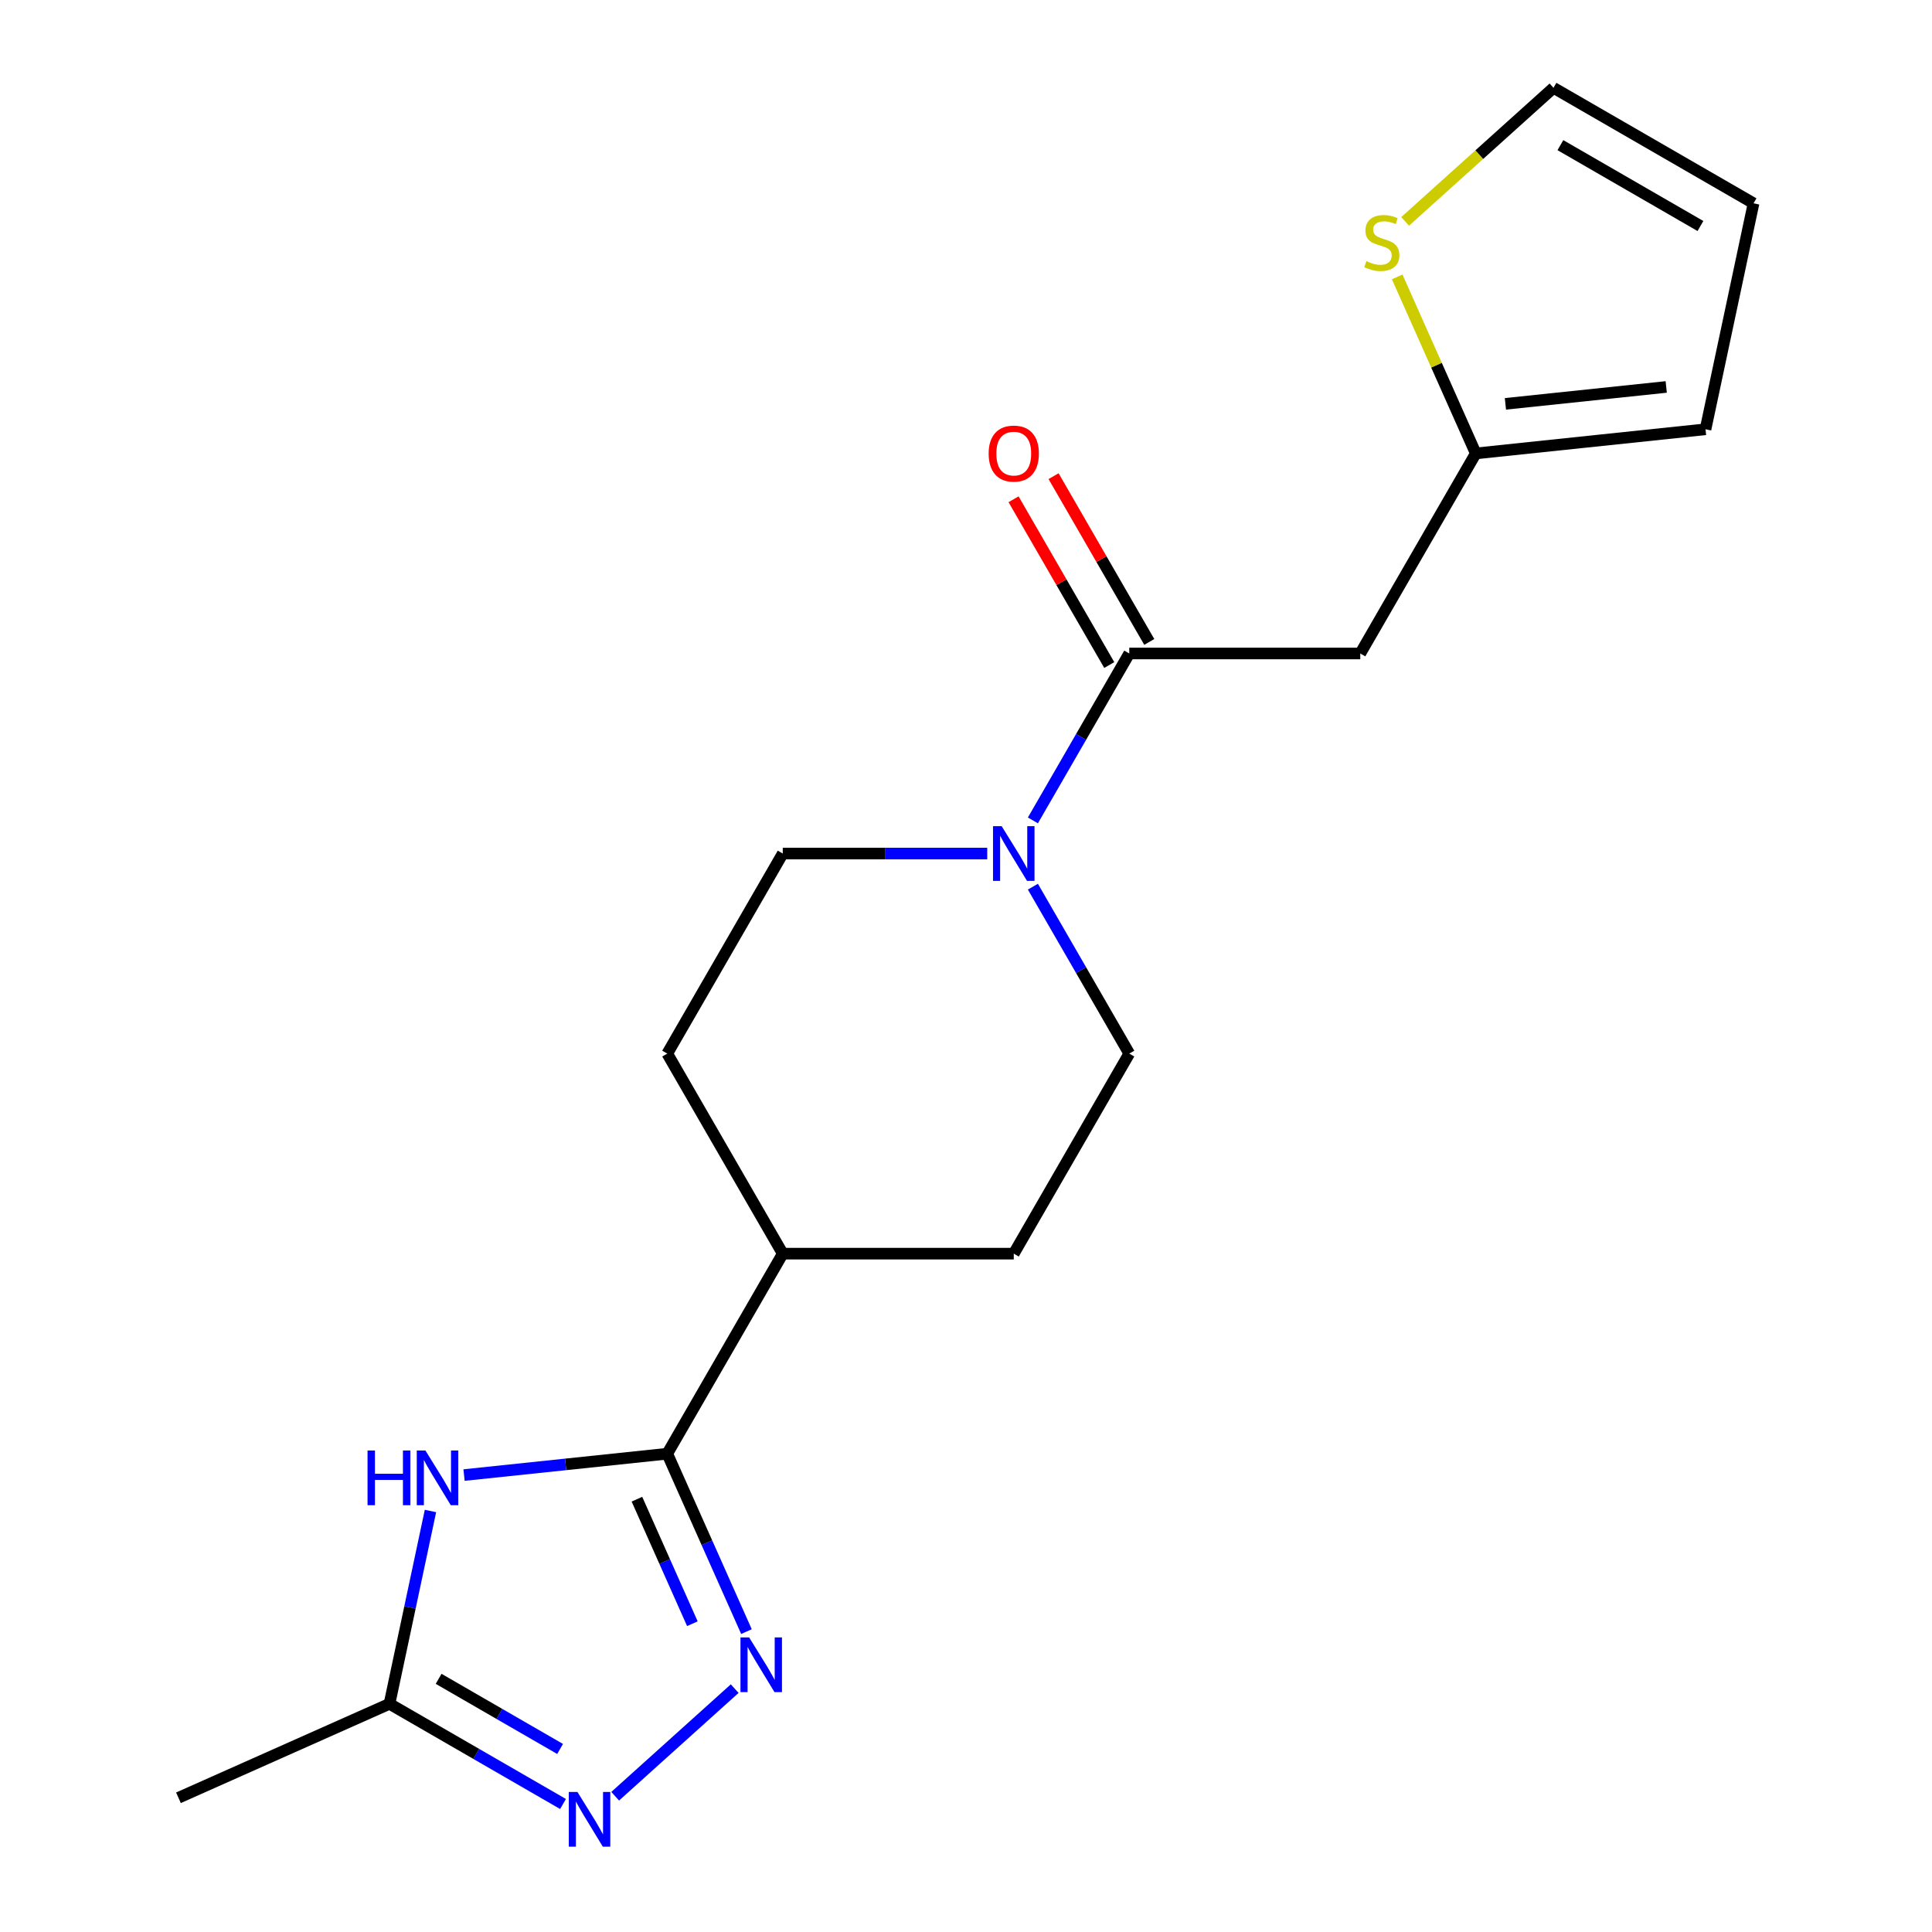 <?xml version='1.0' encoding='iso-8859-1'?>
<svg version='1.1' baseProfile='full'
              xmlns='http://www.w3.org/2000/svg'
                      xmlns:rdkit='http://www.rdkit.org/xml'
                      xmlns:xlink='http://www.w3.org/1999/xlink'
                  xml:space='preserve'
width='1000px' height='1000px' viewBox='0 0 1000 1000'>
<!-- END OF HEADER -->
<rect style='opacity:1.0;fill:#FFFFFF;stroke:none' width='1000' height='1000' x='0' y='0'> </rect>
<path class='bond-0' d='M 386.369,844.519 L 365.87,798.478' style='fill:none;fill-rule:evenodd;stroke:#0000FF;stroke-width:6px;stroke-linecap:butt;stroke-linejoin:miter;stroke-opacity:1' />
<path class='bond-0' d='M 365.87,798.478 L 345.371,752.438' style='fill:none;fill-rule:evenodd;stroke:#000000;stroke-width:6px;stroke-linecap:butt;stroke-linejoin:miter;stroke-opacity:1' />
<path class='bond-0' d='M 358.373,840.434 L 344.024,808.205' style='fill:none;fill-rule:evenodd;stroke:#0000FF;stroke-width:6px;stroke-linecap:butt;stroke-linejoin:miter;stroke-opacity:1' />
<path class='bond-0' d='M 344.024,808.205 L 329.675,775.976' style='fill:none;fill-rule:evenodd;stroke:#000000;stroke-width:6px;stroke-linecap:butt;stroke-linejoin:miter;stroke-opacity:1' />
<path class='bond-2' d='M 380.275,874.03 L 318.415,929.729' style='fill:none;fill-rule:evenodd;stroke:#0000FF;stroke-width:6px;stroke-linecap:butt;stroke-linejoin:miter;stroke-opacity:1' />
<path class='bond-1' d='M 345.371,752.438 L 292.779,757.965' style='fill:none;fill-rule:evenodd;stroke:#000000;stroke-width:6px;stroke-linecap:butt;stroke-linejoin:miter;stroke-opacity:1' />
<path class='bond-1' d='M 292.779,757.965 L 240.187,763.493' style='fill:none;fill-rule:evenodd;stroke:#0000FF;stroke-width:6px;stroke-linecap:butt;stroke-linejoin:miter;stroke-opacity:1' />
<path class='bond-9' d='M 345.371,752.438 L 405.155,648.889' style='fill:none;fill-rule:evenodd;stroke:#000000;stroke-width:6px;stroke-linecap:butt;stroke-linejoin:miter;stroke-opacity:1' />
<path class='bond-19' d='M 222.813,782.085 L 212.206,831.988' style='fill:none;fill-rule:evenodd;stroke:#0000FF;stroke-width:6px;stroke-linecap:butt;stroke-linejoin:miter;stroke-opacity:1' />
<path class='bond-19' d='M 212.206,831.988 L 201.598,881.891' style='fill:none;fill-rule:evenodd;stroke:#000000;stroke-width:6px;stroke-linecap:butt;stroke-linejoin:miter;stroke-opacity:1' />
<path class='bond-6' d='M 291.418,933.749 L 246.508,907.82' style='fill:none;fill-rule:evenodd;stroke:#0000FF;stroke-width:6px;stroke-linecap:butt;stroke-linejoin:miter;stroke-opacity:1' />
<path class='bond-6' d='M 246.508,907.82 L 201.598,881.891' style='fill:none;fill-rule:evenodd;stroke:#000000;stroke-width:6px;stroke-linecap:butt;stroke-linejoin:miter;stroke-opacity:1' />
<path class='bond-6' d='M 289.902,905.26 L 258.465,887.11' style='fill:none;fill-rule:evenodd;stroke:#0000FF;stroke-width:6px;stroke-linecap:butt;stroke-linejoin:miter;stroke-opacity:1' />
<path class='bond-6' d='M 258.465,887.11 L 227.028,868.96' style='fill:none;fill-rule:evenodd;stroke:#000000;stroke-width:6px;stroke-linecap:butt;stroke-linejoin:miter;stroke-opacity:1' />
<path class='bond-3' d='M 584.508,338.241 L 559.566,381.441' style='fill:none;fill-rule:evenodd;stroke:#000000;stroke-width:6px;stroke-linecap:butt;stroke-linejoin:miter;stroke-opacity:1' />
<path class='bond-3' d='M 559.566,381.441 L 534.625,424.641' style='fill:none;fill-rule:evenodd;stroke:#0000FF;stroke-width:6px;stroke-linecap:butt;stroke-linejoin:miter;stroke-opacity:1' />
<path class='bond-5' d='M 584.508,338.241 L 704.076,338.241' style='fill:none;fill-rule:evenodd;stroke:#000000;stroke-width:6px;stroke-linecap:butt;stroke-linejoin:miter;stroke-opacity:1' />
<path class='bond-12' d='M 594.862,332.263 L 570.094,289.363' style='fill:none;fill-rule:evenodd;stroke:#000000;stroke-width:6px;stroke-linecap:butt;stroke-linejoin:miter;stroke-opacity:1' />
<path class='bond-12' d='M 570.094,289.363 L 545.326,246.463' style='fill:none;fill-rule:evenodd;stroke:#FF0000;stroke-width:6px;stroke-linecap:butt;stroke-linejoin:miter;stroke-opacity:1' />
<path class='bond-12' d='M 574.153,344.22 L 549.384,301.32' style='fill:none;fill-rule:evenodd;stroke:#000000;stroke-width:6px;stroke-linecap:butt;stroke-linejoin:miter;stroke-opacity:1' />
<path class='bond-12' d='M 549.384,301.32 L 524.616,258.42' style='fill:none;fill-rule:evenodd;stroke:#FF0000;stroke-width:6px;stroke-linecap:butt;stroke-linejoin:miter;stroke-opacity:1' />
<path class='bond-4' d='M 510.994,441.79 L 458.075,441.79' style='fill:none;fill-rule:evenodd;stroke:#0000FF;stroke-width:6px;stroke-linecap:butt;stroke-linejoin:miter;stroke-opacity:1' />
<path class='bond-4' d='M 458.075,441.79 L 405.155,441.79' style='fill:none;fill-rule:evenodd;stroke:#000000;stroke-width:6px;stroke-linecap:butt;stroke-linejoin:miter;stroke-opacity:1' />
<path class='bond-20' d='M 534.625,458.94 L 559.566,502.14' style='fill:none;fill-rule:evenodd;stroke:#0000FF;stroke-width:6px;stroke-linecap:butt;stroke-linejoin:miter;stroke-opacity:1' />
<path class='bond-20' d='M 559.566,502.14 L 584.508,545.339' style='fill:none;fill-rule:evenodd;stroke:#000000;stroke-width:6px;stroke-linecap:butt;stroke-linejoin:miter;stroke-opacity:1' />
<path class='bond-7' d='M 704.076,338.241 L 763.86,234.692' style='fill:none;fill-rule:evenodd;stroke:#000000;stroke-width:6px;stroke-linecap:butt;stroke-linejoin:miter;stroke-opacity:1' />
<path class='bond-18' d='M 201.598,881.891 L 92.367,930.524' style='fill:none;fill-rule:evenodd;stroke:#000000;stroke-width:6px;stroke-linecap:butt;stroke-linejoin:miter;stroke-opacity:1' />
<path class='bond-8' d='M 763.86,234.692 L 743.521,189.011' style='fill:none;fill-rule:evenodd;stroke:#000000;stroke-width:6px;stroke-linecap:butt;stroke-linejoin:miter;stroke-opacity:1' />
<path class='bond-8' d='M 743.521,189.011 L 723.183,143.33' style='fill:none;fill-rule:evenodd;stroke:#CCCC00;stroke-width:6px;stroke-linecap:butt;stroke-linejoin:miter;stroke-opacity:1' />
<path class='bond-14' d='M 763.86,234.692 L 882.773,222.194' style='fill:none;fill-rule:evenodd;stroke:#000000;stroke-width:6px;stroke-linecap:butt;stroke-linejoin:miter;stroke-opacity:1' />
<path class='bond-14' d='M 779.197,209.035 L 862.436,200.286' style='fill:none;fill-rule:evenodd;stroke:#000000;stroke-width:6px;stroke-linecap:butt;stroke-linejoin:miter;stroke-opacity:1' />
<path class='bond-13' d='M 727.296,114.594 L 765.69,80.024' style='fill:none;fill-rule:evenodd;stroke:#CCCC00;stroke-width:6px;stroke-linecap:butt;stroke-linejoin:miter;stroke-opacity:1' />
<path class='bond-13' d='M 765.69,80.024 L 804.083,45.455' style='fill:none;fill-rule:evenodd;stroke:#000000;stroke-width:6px;stroke-linecap:butt;stroke-linejoin:miter;stroke-opacity:1' />
<path class='bond-16' d='M 405.155,648.889 L 524.723,648.889' style='fill:none;fill-rule:evenodd;stroke:#000000;stroke-width:6px;stroke-linecap:butt;stroke-linejoin:miter;stroke-opacity:1' />
<path class='bond-17' d='M 405.155,648.889 L 345.371,545.339' style='fill:none;fill-rule:evenodd;stroke:#000000;stroke-width:6px;stroke-linecap:butt;stroke-linejoin:miter;stroke-opacity:1' />
<path class='bond-10' d='M 584.508,545.339 L 524.723,648.889' style='fill:none;fill-rule:evenodd;stroke:#000000;stroke-width:6px;stroke-linecap:butt;stroke-linejoin:miter;stroke-opacity:1' />
<path class='bond-11' d='M 405.155,441.79 L 345.371,545.339' style='fill:none;fill-rule:evenodd;stroke:#000000;stroke-width:6px;stroke-linecap:butt;stroke-linejoin:miter;stroke-opacity:1' />
<path class='bond-21' d='M 804.083,45.455 L 907.633,105.239' style='fill:none;fill-rule:evenodd;stroke:#000000;stroke-width:6px;stroke-linecap:butt;stroke-linejoin:miter;stroke-opacity:1' />
<path class='bond-21' d='M 807.659,75.132 L 880.143,116.981' style='fill:none;fill-rule:evenodd;stroke:#000000;stroke-width:6px;stroke-linecap:butt;stroke-linejoin:miter;stroke-opacity:1' />
<path class='bond-15' d='M 882.773,222.194 L 907.633,105.239' style='fill:none;fill-rule:evenodd;stroke:#000000;stroke-width:6px;stroke-linecap:butt;stroke-linejoin:miter;stroke-opacity:1' />
<path  class='atom-0' d='M 387.744 847.509
L 397.024 862.509
Q 397.944 863.989, 399.424 866.669
Q 400.904 869.349, 400.984 869.509
L 400.984 847.509
L 404.744 847.509
L 404.744 875.829
L 400.864 875.829
L 390.904 859.429
Q 389.744 857.509, 388.504 855.309
Q 387.304 853.109, 386.944 852.429
L 386.944 875.829
L 383.264 875.829
L 383.264 847.509
L 387.744 847.509
' fill='#0000FF'/>
<path  class='atom-2' d='M 190.238 750.776
L 194.078 750.776
L 194.078 762.816
L 208.558 762.816
L 208.558 750.776
L 212.398 750.776
L 212.398 779.096
L 208.558 779.096
L 208.558 766.016
L 194.078 766.016
L 194.078 779.096
L 190.238 779.096
L 190.238 750.776
' fill='#0000FF'/>
<path  class='atom-2' d='M 220.198 750.776
L 229.478 765.776
Q 230.398 767.256, 231.878 769.936
Q 233.358 772.616, 233.438 772.776
L 233.438 750.776
L 237.198 750.776
L 237.198 779.096
L 233.318 779.096
L 223.358 762.696
Q 222.198 760.776, 220.958 758.576
Q 219.758 756.376, 219.398 755.696
L 219.398 779.096
L 215.718 779.096
L 215.718 750.776
L 220.198 750.776
' fill='#0000FF'/>
<path  class='atom-3' d='M 298.887 927.515
L 308.167 942.515
Q 309.087 943.995, 310.567 946.675
Q 312.047 949.355, 312.127 949.515
L 312.127 927.515
L 315.887 927.515
L 315.887 955.835
L 312.007 955.835
L 302.047 939.435
Q 300.887 937.515, 299.647 935.315
Q 298.447 933.115, 298.087 932.435
L 298.087 955.835
L 294.407 955.835
L 294.407 927.515
L 298.887 927.515
' fill='#0000FF'/>
<path  class='atom-5' d='M 518.463 427.63
L 527.743 442.63
Q 528.663 444.11, 530.143 446.79
Q 531.623 449.47, 531.703 449.63
L 531.703 427.63
L 535.463 427.63
L 535.463 455.95
L 531.583 455.95
L 521.623 439.55
Q 520.463 437.63, 519.223 435.43
Q 518.023 433.23, 517.663 432.55
L 517.663 455.95
L 513.983 455.95
L 513.983 427.63
L 518.463 427.63
' fill='#0000FF'/>
<path  class='atom-9' d='M 707.227 135.181
Q 707.547 135.301, 708.867 135.861
Q 710.187 136.421, 711.627 136.781
Q 713.107 137.101, 714.547 137.101
Q 717.227 137.101, 718.787 135.821
Q 720.347 134.501, 720.347 132.221
Q 720.347 130.661, 719.547 129.701
Q 718.787 128.741, 717.587 128.221
Q 716.387 127.701, 714.387 127.101
Q 711.867 126.341, 710.347 125.621
Q 708.867 124.901, 707.787 123.381
Q 706.747 121.861, 706.747 119.301
Q 706.747 115.741, 709.147 113.541
Q 711.587 111.341, 716.387 111.341
Q 719.667 111.341, 723.387 112.901
L 722.467 115.981
Q 719.067 114.581, 716.507 114.581
Q 713.747 114.581, 712.227 115.741
Q 710.707 116.861, 710.747 118.821
Q 710.747 120.341, 711.507 121.261
Q 712.307 122.181, 713.427 122.701
Q 714.587 123.221, 716.507 123.821
Q 719.067 124.621, 720.587 125.421
Q 722.107 126.221, 723.187 127.861
Q 724.307 129.461, 724.307 132.221
Q 724.307 136.141, 721.667 138.261
Q 719.067 140.341, 714.707 140.341
Q 712.187 140.341, 710.267 139.781
Q 708.387 139.261, 706.147 138.341
L 707.227 135.181
' fill='#CCCC00'/>
<path  class='atom-13' d='M 511.723 234.772
Q 511.723 227.972, 515.083 224.172
Q 518.443 220.372, 524.723 220.372
Q 531.003 220.372, 534.363 224.172
Q 537.723 227.972, 537.723 234.772
Q 537.723 241.652, 534.323 245.572
Q 530.923 249.452, 524.723 249.452
Q 518.483 249.452, 515.083 245.572
Q 511.723 241.692, 511.723 234.772
M 524.723 246.252
Q 529.043 246.252, 531.363 243.372
Q 533.723 240.452, 533.723 234.772
Q 533.723 229.212, 531.363 226.412
Q 529.043 223.572, 524.723 223.572
Q 520.403 223.572, 518.043 226.372
Q 515.723 229.172, 515.723 234.772
Q 515.723 240.492, 518.043 243.372
Q 520.403 246.252, 524.723 246.252
' fill='#FF0000'/>
</svg>
